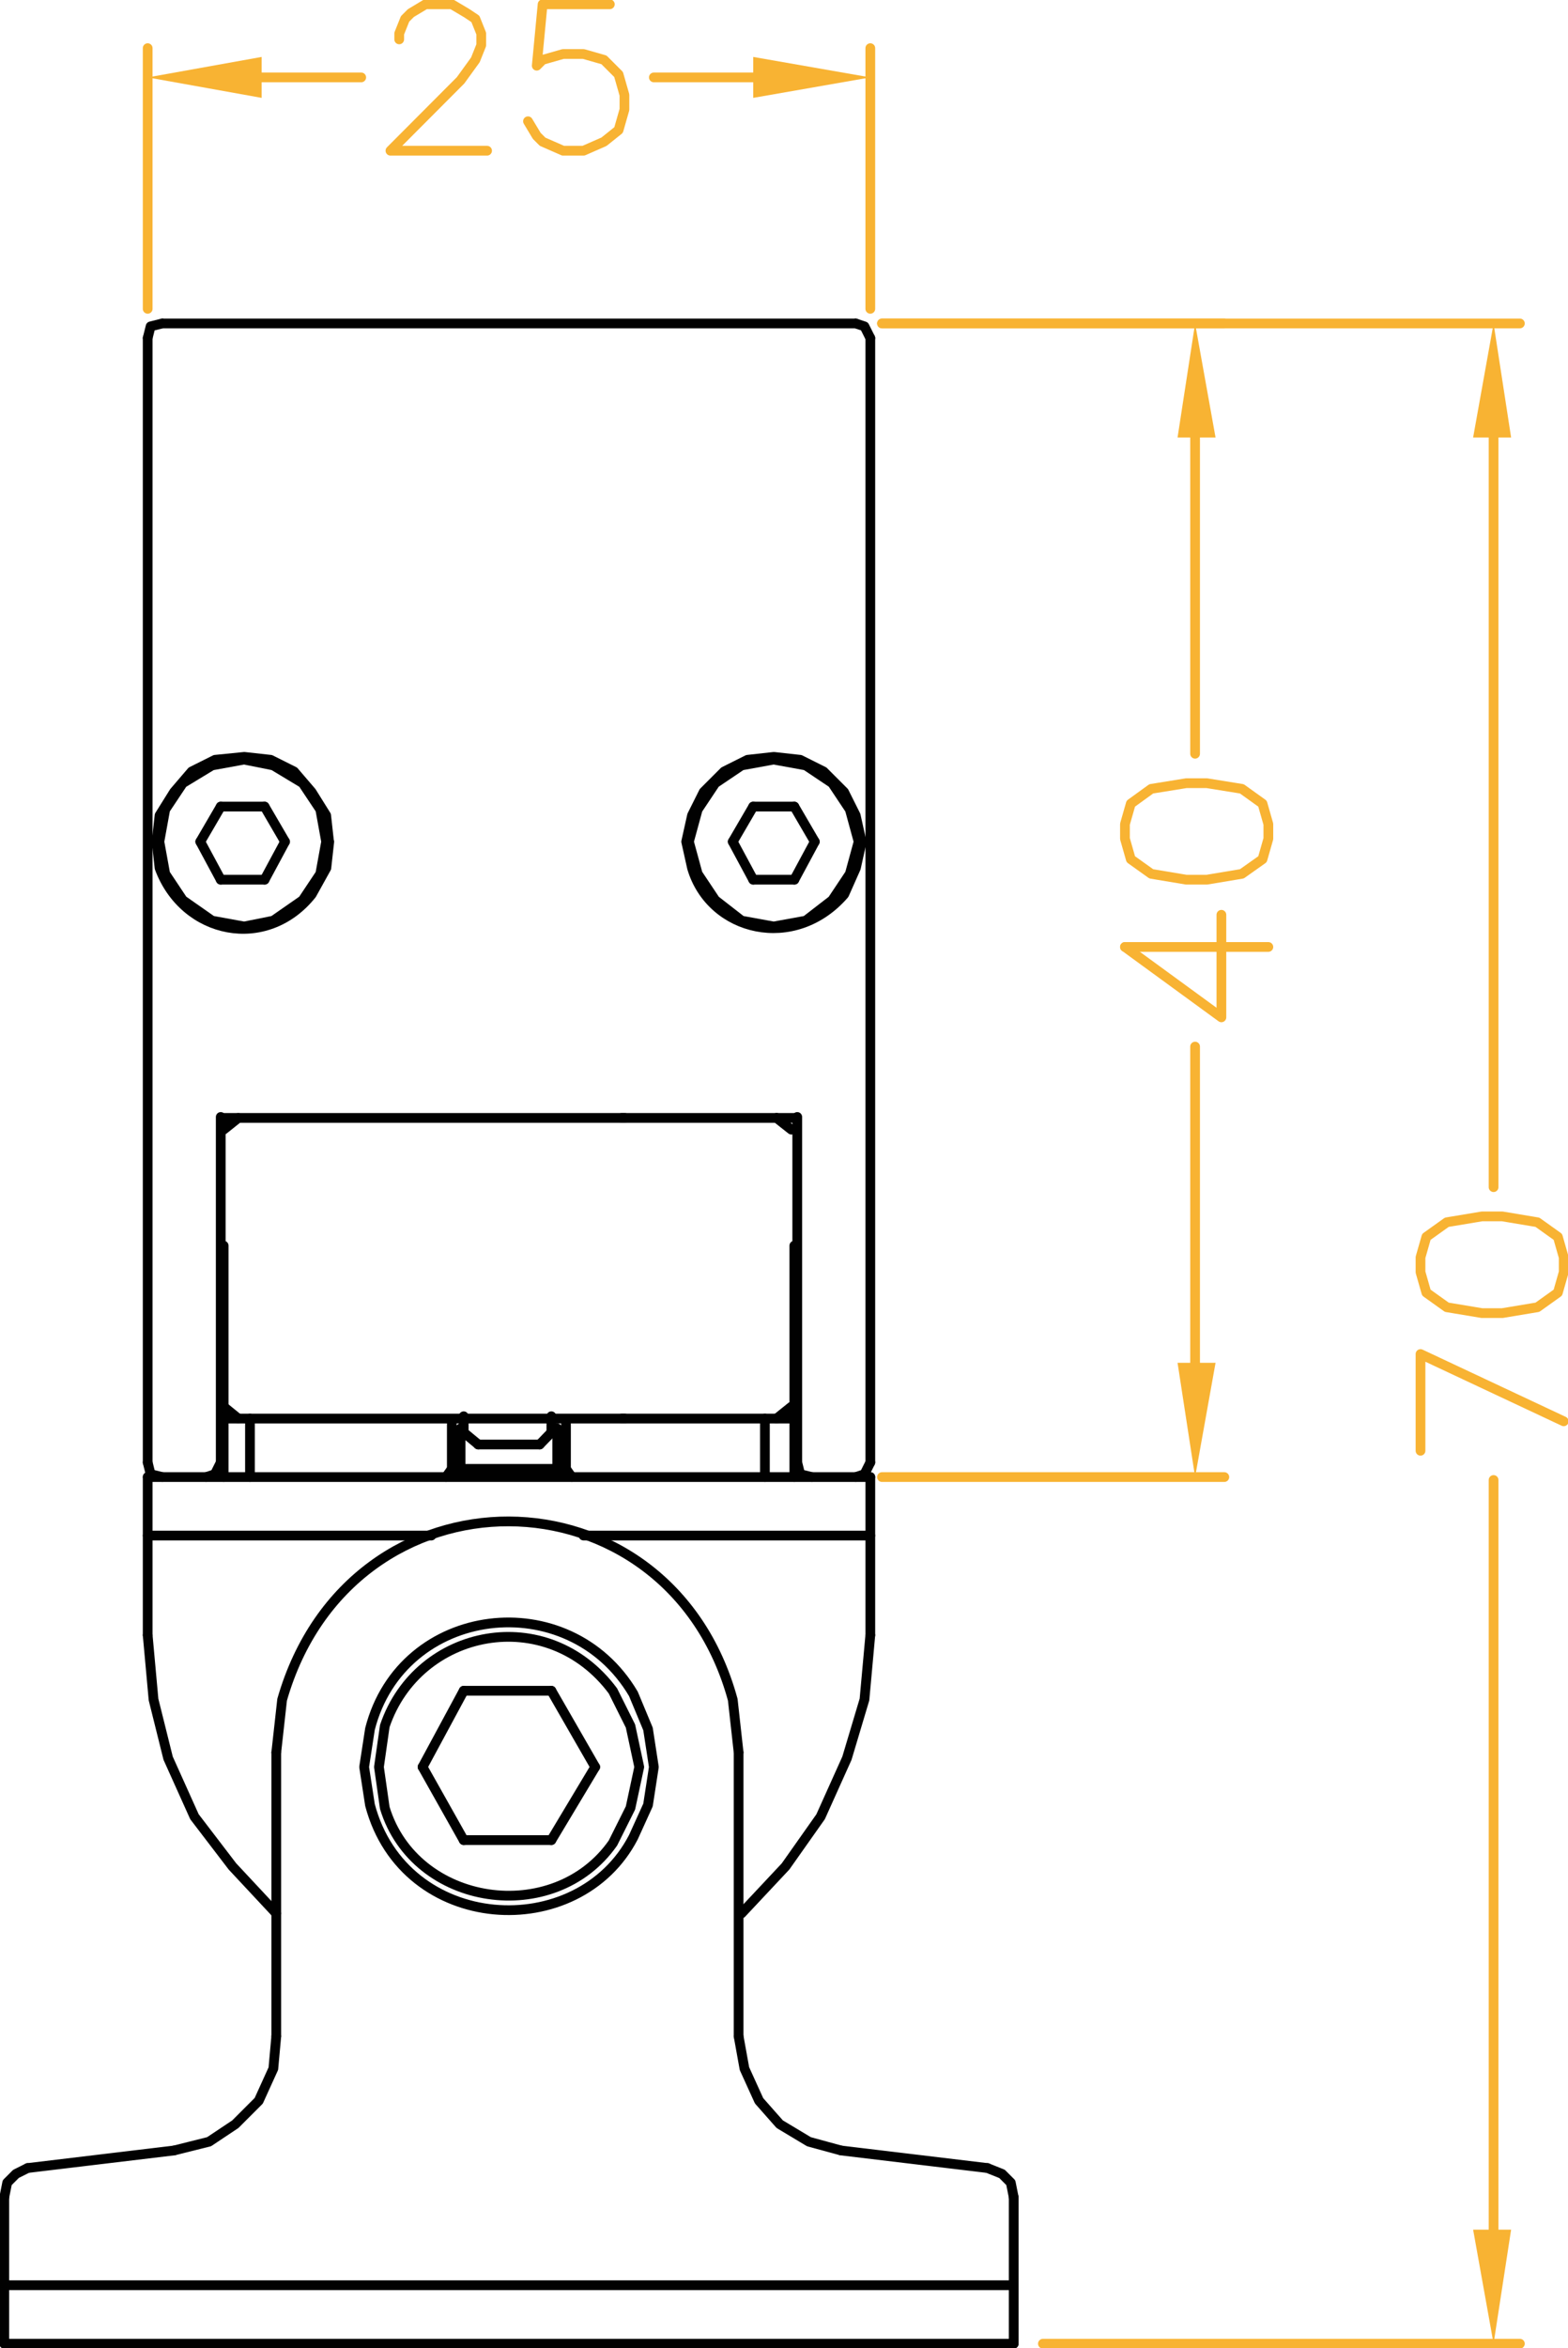 <?xml version="1.0" encoding="UTF-8"?> <svg xmlns="http://www.w3.org/2000/svg" xmlns:i="http://ns.adobe.com/AdobeIllustrator/10.0/" id="Layer_1" version="1.1" viewBox="0 0 80.48 120.43"><defs><style> .st0 { stroke: #f8b333; } .st0, .st1 { fill: none; stroke-linecap: round; stroke-linejoin: round; stroke-width: .5px; } .st1 { stroke: #010101; } .st2 { fill: #f8b333; } </style></defs><line class="st1" x1="39.86" y1="57.34" x2="40.62" y2="57.94"></line><line class="st1" x1="11.48" y1="57.94" x2="12.23" y2="57.34"></line><line class="st1" x1="39.86" y1="57.34" x2="40.77" y2="57.34"></line><line class="st1" x1="32.07" y1="57.34" x2="11.48" y2="57.34"></line><line class="st1" x1="39.86" y1="57.34" x2="31.91" y2="57.34"></line><polygon class="st0" points="57.74 43.02 58.04 44.07 59.09 44.82 60.89 45.12 61.94 45.12 63.74 44.82 64.8 44.07 65.1 43.02 65.1 42.27 64.8 41.22 63.74 40.46 61.94 40.17 60.89 40.17 59.09 40.46 58.04 41.22 57.74 42.27 57.74 43.02"></polygon><line class="st0" x1="57.74" y1="48.57" x2="65.1" y2="48.57"></line><polyline class="st0" points="57.74 48.57 62.69 52.18 62.69 46.92"></polyline><polygon class="st2" points="60.44 69.9 62.39 69.9 61.34 75.76 60.44 69.9"></polygon><polygon class="st2" points="60.44 22.44 62.39 22.44 61.34 16.59 60.44 22.44"></polygon><line class="st0" x1="61.34" y1="69.9" x2="61.34" y2="53.68"></line><line class="st0" x1="61.34" y1="22.44" x2="61.34" y2="38.66"></line><line class="st0" x1="45.27" y1="75.76" x2="62.84" y2="75.76"></line><line class="st0" x1="45.27" y1="16.59" x2="62.84" y2="16.59"></line><polygon class="st0" points="72.91 65.25 73.21 66.3 74.26 67.05 76.06 67.35 77.11 67.35 78.91 67.05 79.96 66.3 80.26 65.25 80.26 64.49 79.96 63.44 78.91 62.69 77.11 62.39 76.06 62.39 74.26 62.69 73.21 63.44 72.91 64.49 72.91 65.25"></polygon><polyline class="st0" points="80.26 72.9 72.91 69.45 72.91 74.41"></polyline><polygon class="st2" points="75.61 114.36 77.56 114.36 76.66 120.21 75.61 114.36"></polygon><polygon class="st2" points="75.61 22.44 77.56 22.44 76.66 16.59 75.61 22.44"></polygon><line class="st0" x1="76.66" y1="114.36" x2="76.66" y2="75.91"></line><line class="st0" x1="76.66" y1="22.44" x2="76.66" y2="60.89"></line><line class="st0" x1="53.53" y1="120.21" x2="78.01" y2="120.21"></line><line class="st0" x1="45.27" y1="16.59" x2="78.01" y2="16.59"></line><polyline class="st0" points="31.3 .22 27.85 .22 27.55 3.37 27.85 3.07 28.9 2.77 29.95 2.77 31 3.07 31.75 3.82 32.05 4.87 32.05 5.62 31.75 6.67 31 7.27 29.95 7.73 28.9 7.73 27.85 7.27 27.55 6.97 27.1 6.22"></polyline><polyline class="st0" points="20.49 2.02 20.49 1.72 20.79 .97 21.09 .67 21.84 .22 23.19 .22 23.95 .67 24.4 .97 24.7 1.72 24.7 2.32 24.4 3.07 23.64 4.12 20.04 7.73 25 7.73"></polyline><polygon class="st2" points="13.43 2.92 13.43 5.02 7.58 3.97 13.43 2.92"></polygon><polygon class="st2" points="38.66 2.92 38.66 5.02 44.67 3.97 38.66 2.92"></polygon><line class="st0" x1="13.43" y1="3.97" x2="18.54" y2="3.97"></line><line class="st0" x1="38.66" y1="3.97" x2="33.56" y2="3.97"></line><line class="st0" x1="7.58" y1="15.84" x2="7.58" y2="2.47"></line><line class="st0" x1="44.67" y1="15.84" x2="44.67" y2="2.47"></line><polyline class="st1" points="44.67 17.34 44.37 16.74 43.92 16.59"></polyline><polygon class="st1" points="44.07 43.17 43.62 41.52 42.72 40.17 41.36 39.26 39.71 38.96 38.06 39.26 36.71 40.17 35.81 41.52 35.36 43.17 35.81 44.82 36.71 46.17 38.06 47.22 39.71 47.52 41.36 47.22 42.72 46.17 43.62 44.82 44.07 43.17"></polygon><path class="st1" d="M44.22,43.17l-.3-1.35-.6-1.2-1.05-1.05-1.2-.6-1.35-.15-1.35.15-1.2.6-1.05,1.05-.6,1.2-.3,1.35.3,1.35c.97,3.27,5.27,4.29,7.81,1.35l.6-1.35.3-1.35Z"></path><line class="st1" x1="24.54" y1="74.09" x2="27.7" y2="74.09"></line><polyline class="st1" points="40.92 75.01 41.07 75.61 41.67 75.76"></polyline><polyline class="st1" points="43.92 75.76 44.37 75.61 44.67 75.01"></polyline><polyline class="st1" points="52.03 112.7 51.88 111.95 51.43 111.5 50.68 111.2"></polyline><polyline class="st1" points="37.91 104.44 38.21 106.1 38.96 107.75 40.02 108.95 41.52 109.85 43.17 110.3"></polyline><path class="st1" d="M32.81,90.63l-.45-2.1-.9-1.8c-3.37-4.53-10.01-3.22-11.71,1.8l-.3,2.1.3,2.1c1.55,5.08,8.69,6.11,11.71,1.8l.9-1.8.45-2.1Z"></path><path class="st1" d="M33.56,90.63l-.3-1.95-.75-1.8c-3.31-5.61-11.88-4.6-13.52,1.8l-.3,1.95.3,1.95c1.76,6.62,10.69,7.12,13.52,1.65l.75-1.65.3-1.95Z"></path><path class="st1" d="M37.91,89.88l-.3-2.7c-3.31-12.12-19.61-12.27-23.13,0l-.3,2.7"></path><polyline class="st1" points="38.06 98.14 40.32 95.73 42.12 93.18 43.47 90.18 44.37 87.17 44.67 83.87"></polyline><polyline class="st1" points="7.58 83.87 7.88 87.17 8.63 90.18 9.98 93.18 11.93 95.73 14.18 98.14"></polyline><polyline class="st1" points="8.33 16.59 7.73 16.74 7.58 17.34"></polyline><polygon class="st1" points="16.74 43.17 16.44 41.52 15.54 40.17 14.03 39.26 12.53 38.96 10.88 39.26 9.38 40.17 8.48 41.52 8.18 43.17 8.48 44.82 9.38 46.17 10.88 47.22 12.53 47.52 14.03 47.22 15.54 46.17 16.44 44.82 16.74 43.17"></polygon><path class="st1" d="M16.89,43.17l-.15-1.35-.75-1.2-.9-1.05-1.2-.6-1.35-.15-1.5.15-1.2.6-.9,1.05-.75,1.2-.15,1.35.15,1.35c1.27,3.42,5.49,4.27,7.81,1.35l.75-1.35.15-1.35Z"></path><polyline class="st1" points="7.58 75.01 7.73 75.61 8.33 75.76"></polyline><polyline class="st1" points="10.58 75.76 11.03 75.61 11.33 75.01"></polyline><polyline class="st1" points="1.42 111.2 .82 111.5 .37 111.95 .22 112.7"></polyline><polyline class="st1" points="8.93 110.3 10.73 109.85 12.08 108.95 13.28 107.75 14.03 106.1 14.18 104.44"></polyline><line class="st1" x1="39.86" y1="72.76" x2="40.62" y2="72.15"></line><line class="st1" x1="27.7" y1="74.09" x2="28.3" y2="73.47"></line><line class="st1" x1="28.3" y1="94.38" x2="30.55" y2="90.63"></line><line class="st1" x1="23.19" y1="75.34" x2="22.89" y2="75.76"></line><line class="st1" x1="52.03" y1="120.21" x2="52.03" y2="112.7"></line><line class="st1" x1="23.8" y1="86.72" x2="21.69" y2="90.63"></line><line class="st1" x1="43.92" y1="16.59" x2="8.33" y2="16.59"></line><line class="st1" x1="40.77" y1="45.12" x2="41.82" y2="43.17"></line><line class="st1" x1="38.66" y1="41.37" x2="37.61" y2="43.17"></line><line class="st1" x1="44.67" y1="75.01" x2="44.67" y2="17.34"></line><line class="st1" x1="44.67" y1="83.87" x2="44.67" y2="75.76"></line><line class="st1" x1="40.92" y1="75.01" x2="40.92" y2="57.29"></line><line class="st1" x1="40.77" y1="75.76" x2="40.77" y2="63.89"></line><line class="st1" x1="39.26" y1="75.76" x2="39.26" y2="72.76"></line><line class="st1" x1="41.82" y1="43.17" x2="40.77" y2="41.37"></line><line class="st1" x1="37.91" y1="89.88" x2="37.91" y2="104.44"></line><line class="st1" x1="37.61" y1="43.17" x2="38.66" y2="45.12"></line><line class="st1" x1="29.05" y1="75.34" x2="29.05" y2="73.05"></line><line class="st1" x1="28.6" y1="73.26" x2="28.6" y2="75.34"></line><line class="st1" x1="28.3" y1="73.47" x2="28.3" y2="72.64"></line><line class="st1" x1="13.58" y1="45.12" x2="14.63" y2="43.17"></line><line class="st1" x1="23.8" y1="73.47" x2="23.8" y2="72.64"></line><line class="st1" x1="23.64" y1="73.26" x2="23.64" y2="75.34"></line><line class="st1" x1="23.19" y1="75.34" x2="23.19" y2="73.05"></line><line class="st1" x1="13.58" y1="41.37" x2="11.33" y2="41.37"></line><line class="st1" x1="40.77" y1="41.37" x2="38.66" y2="41.37"></line><line class="st1" x1="11.33" y1="41.37" x2="10.28" y2="43.17"></line><line class="st1" x1="14.63" y1="43.17" x2="13.58" y2="41.37"></line><line class="st1" x1="38.66" y1="45.12" x2="40.77" y2="45.12"></line><line class="st1" x1="11.33" y1="45.12" x2="13.58" y2="45.12"></line><line class="st1" x1="14.18" y1="104.44" x2="14.18" y2="89.88"></line><line class="st1" x1="12.83" y1="75.76" x2="12.83" y2="72.76"></line><line class="st1" x1="11.48" y1="75.76" x2="11.48" y2="63.89"></line><line class="st1" x1="11.33" y1="75.01" x2="11.33" y2="57.29"></line><line class="st1" x1="10.28" y1="43.17" x2="11.33" y2="45.12"></line><line class="st1" x1="7.58" y1="83.87" x2="7.58" y2="75.76"></line><line class="st1" x1="7.58" y1="17.34" x2="7.58" y2="75.01"></line><line class="st1" x1="30.55" y1="90.63" x2="28.3" y2="86.72"></line><line class="st1" x1="29.35" y1="75.76" x2="29.05" y2="75.34"></line><line class="st1" x1=".22" y1="120.21" x2=".22" y2="112.7"></line><line class="st1" x1="21.69" y1="90.63" x2="23.8" y2="94.38"></line><line class="st1" x1="24.55" y1="74.09" x2="23.8" y2="73.47"></line><line class="st1" x1="11.48" y1="72.15" x2="12.23" y2="72.76"></line><line class="st1" x1="39.86" y1="72.76" x2="40.77" y2="72.76"></line><line class="st1" x1="32.07" y1="72.76" x2="11.48" y2="72.76"></line><line class="st1" x1="39.86" y1="72.76" x2="31.91" y2="72.76"></line><path class="st1" d="M23.19,75.34h5.86-5.86Z"></path><line class="st1" x1="7.58" y1="75.76" x2="44.67" y2="75.76"></line><line class="st1" x1="22.14" y1="78.76" x2="7.58" y2="78.76"></line><line class="st1" x1="44.67" y1="78.76" x2="29.95" y2="78.76"></line><line class="st1" x1="28.3" y1="86.72" x2="23.8" y2="86.72"></line><line class="st1" x1="23.8" y1="94.38" x2="28.3" y2="94.38"></line><line class="st1" x1="43.17" y1="110.3" x2="50.68" y2="111.2"></line><line class="st1" x1="1.42" y1="111.2" x2="8.93" y2="110.3"></line><line class="st1" x1="52.03" y1="117.21" x2=".22" y2="117.21"></line><line class="st1" x1="52.03" y1="120.21" x2=".22" y2="120.21"></line></svg> 